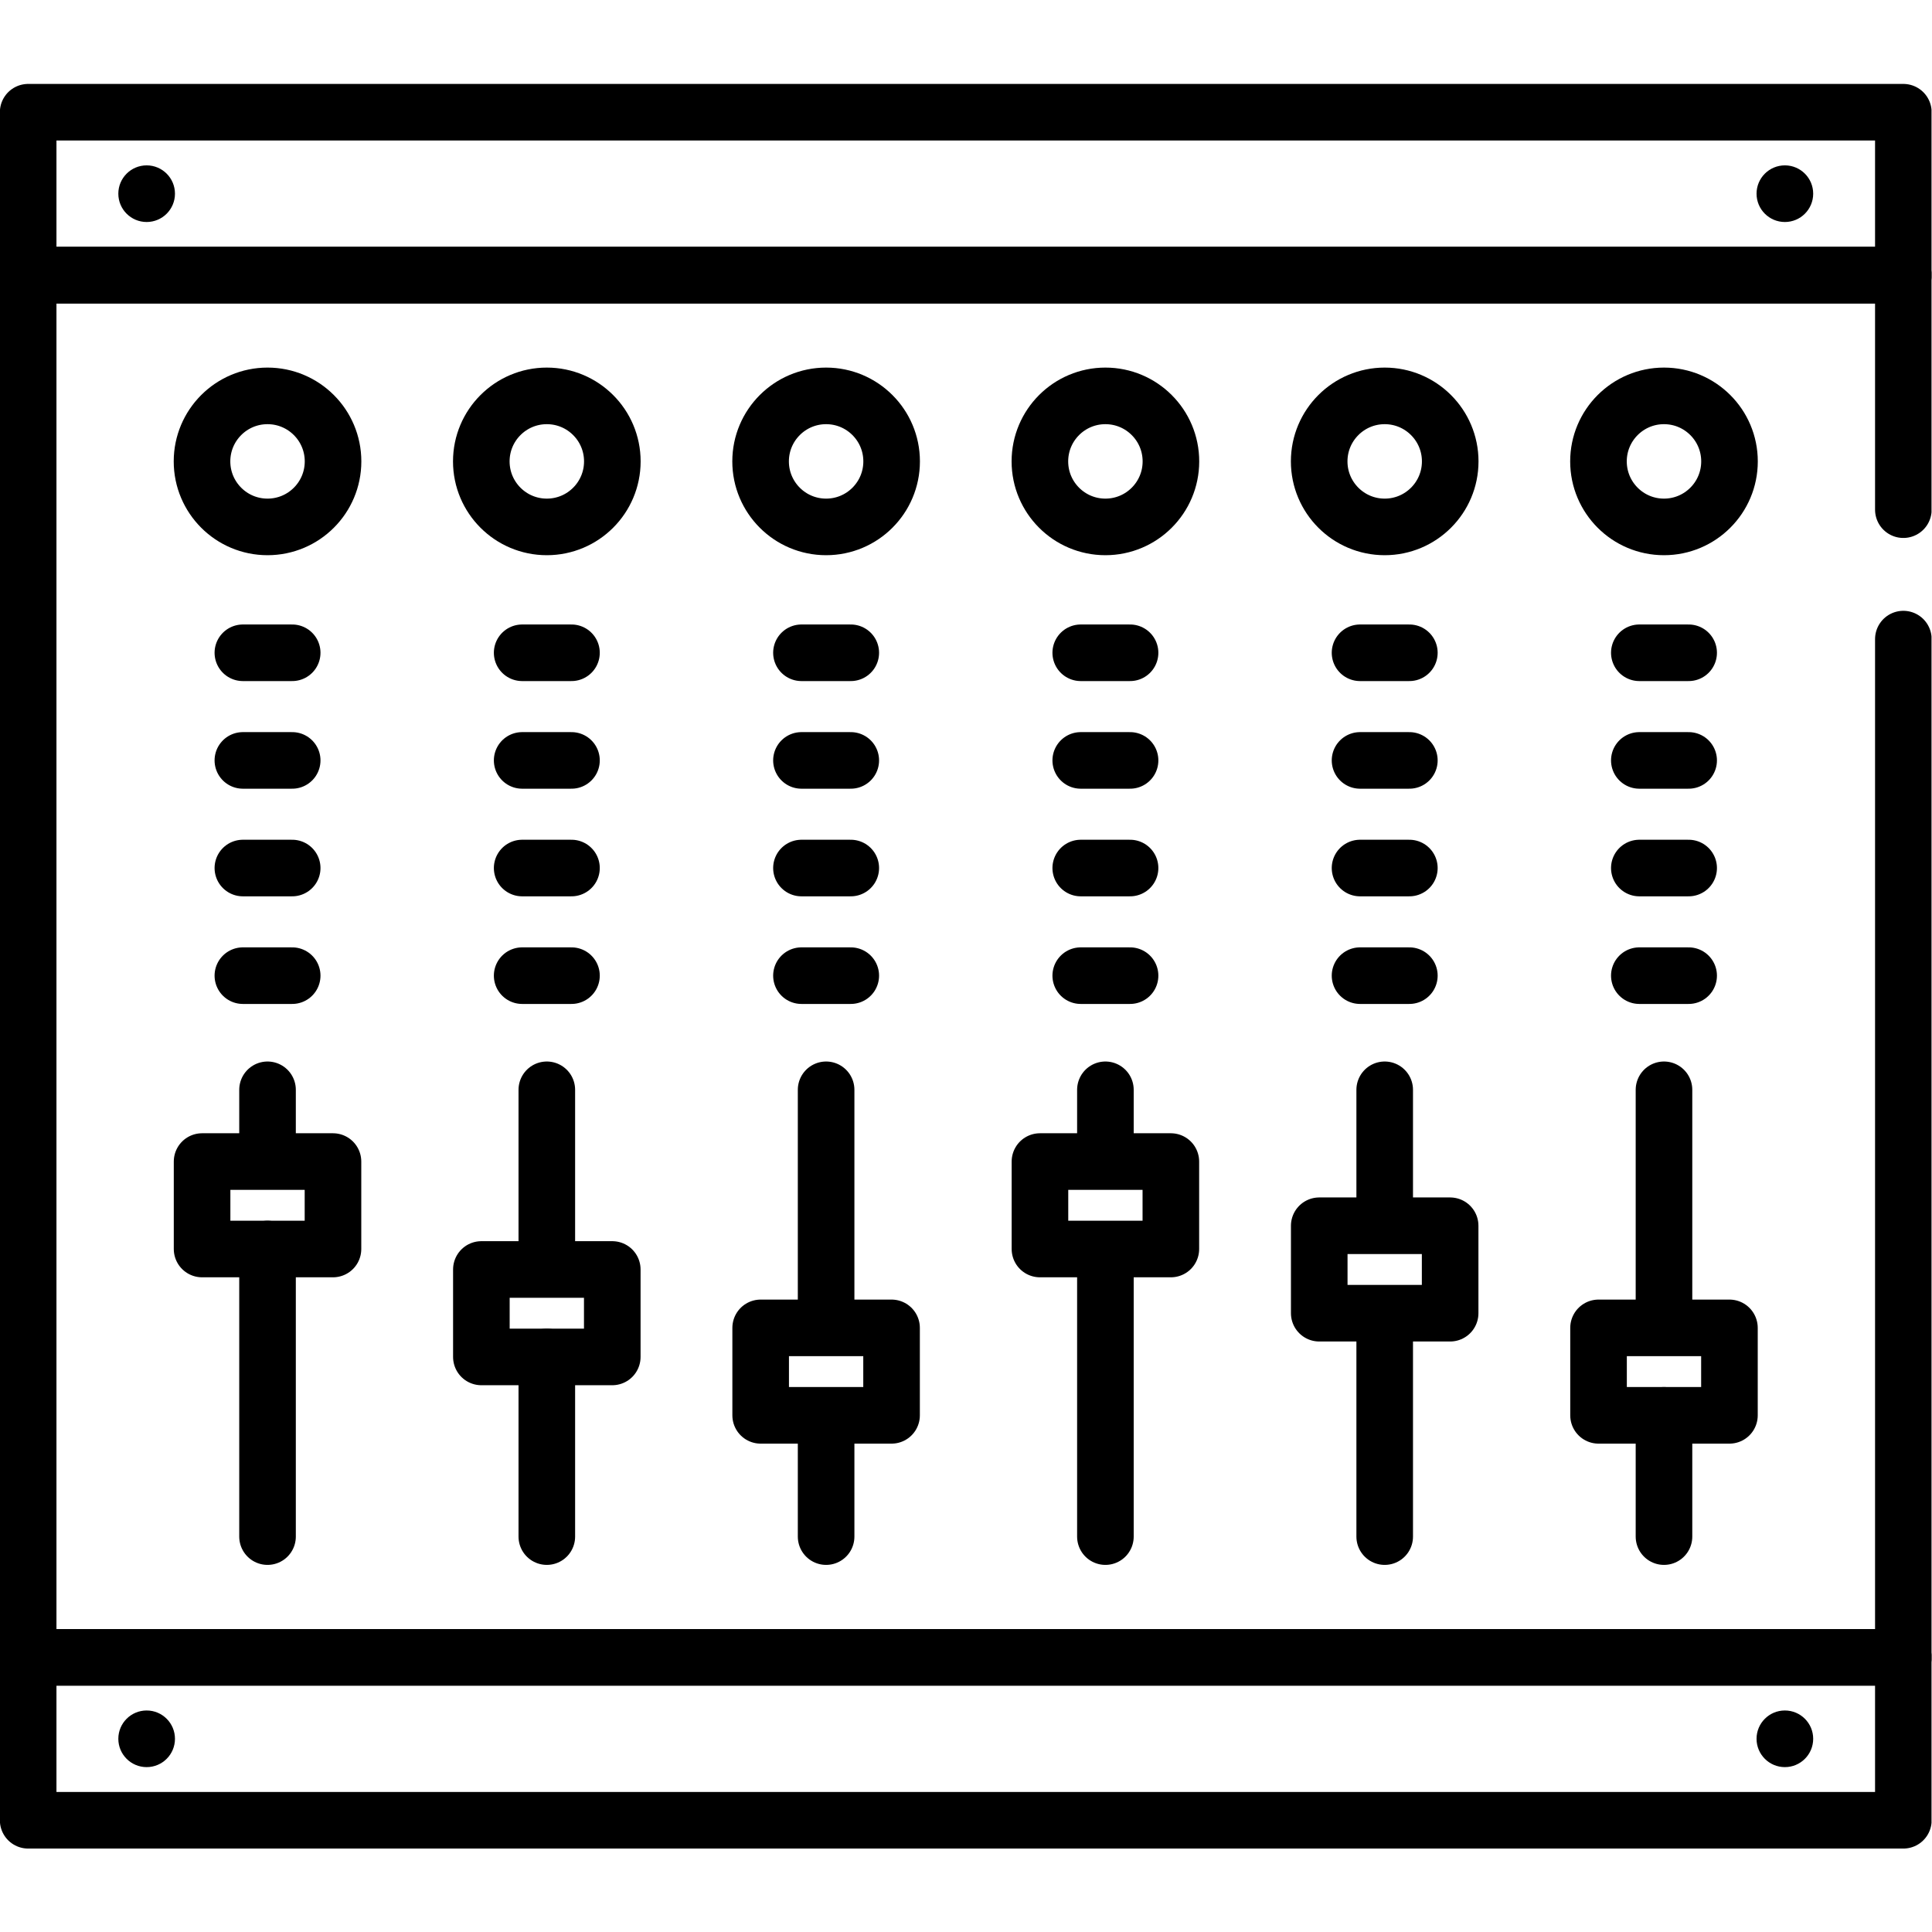 <?xml version="1.0" encoding="UTF-8" standalone="no"?> <svg xmlns="http://www.w3.org/2000/svg" xmlns:svg="http://www.w3.org/2000/svg" version="1.1" id="svg5703" xml:space="preserve" width="682.667" height="682.667" viewBox="0 0 682.667 682.667"><defs id="defs5707"><clipPath id="clipPath5757"><path d="M 0,512 H 512 V 0 H 0 Z" id="path5755"></path></clipPath></defs><g id="g5709" transform="matrix(1.333,0,0,-1.333,0,682.667)"><g id="g5711" transform="translate(70.916,181.045)"><path d="M 0,0 V -76.234" style="fill:none;stroke:#000000;stroke-width:15;stroke-linecap:round;stroke-linejoin:round;stroke-miterlimit:10;stroke-dasharray:none;stroke-opacity:1" id="path5713"></path></g><g id="g5715" transform="translate(70.916,223.247)"><path d="M 0,0 V -16.629" style="fill:none;stroke:#000000;stroke-width:15;stroke-linecap:round;stroke-linejoin:round;stroke-miterlimit:10;stroke-dasharray:none;stroke-opacity:1" id="path5717"></path></g><g id="g5719" transform="translate(144.949,152.438)"><path d="M 0,0 V -47.627" style="fill:none;stroke:#000000;stroke-width:15;stroke-linecap:round;stroke-linejoin:round;stroke-miterlimit:10;stroke-dasharray:none;stroke-opacity:1" id="path5721"></path></g><g id="g5723" transform="translate(144.949,223.247)"><path d="M 0,0 V -46.293" style="fill:none;stroke:#000000;stroke-width:15;stroke-linecap:round;stroke-linejoin:round;stroke-miterlimit:10;stroke-dasharray:none;stroke-opacity:1" id="path5725"></path></g><g id="g5727" transform="translate(218.983,136.317)"><path d="M 0,0 V -31.507" style="fill:none;stroke:#000000;stroke-width:15;stroke-linecap:round;stroke-linejoin:round;stroke-miterlimit:10;stroke-dasharray:none;stroke-opacity:1" id="path5729"></path></g><g id="g5731" transform="translate(218.983,223.247)"><path d="M 0,0 V -61.735" style="fill:none;stroke:#000000;stroke-width:15;stroke-linecap:round;stroke-linejoin:round;stroke-miterlimit:10;stroke-dasharray:none;stroke-opacity:1" id="path5733"></path></g><g id="g5735" transform="translate(293.017,178.782)"><path d="M 0,0 V -73.972" style="fill:none;stroke:#000000;stroke-width:15;stroke-linecap:round;stroke-linejoin:round;stroke-miterlimit:10;stroke-dasharray:none;stroke-opacity:1" id="path5737"></path></g><g id="g5739" transform="translate(293.017,223.247)"><path d="M 0,0 V -17.355" style="fill:none;stroke:#000000;stroke-width:15;stroke-linecap:round;stroke-linejoin:round;stroke-miterlimit:10;stroke-dasharray:none;stroke-opacity:1" id="path5741"></path></g><g id="g5743" transform="translate(367.051,162.528)"><path d="M 0,0 V -57.718" style="fill:none;stroke:#000000;stroke-width:15;stroke-linecap:round;stroke-linejoin:round;stroke-miterlimit:10;stroke-dasharray:none;stroke-opacity:1" id="path5745"></path></g><g id="g5747" transform="translate(367.051,223.247)"><path d="M 0,0 V -34.712" style="fill:none;stroke:#000000;stroke-width:15;stroke-linecap:round;stroke-linejoin:round;stroke-miterlimit:10;stroke-dasharray:none;stroke-opacity:1" id="path5749"></path></g><g id="g5751"><g id="g5753" clip-path="url(#clipPath5757)"><g id="g5759" transform="translate(504.534,342.716)"><path d="M 0,0 V -269.908 H -497.068 V 96.477 H 0 V 34.311" style="fill:none;stroke:#000000;stroke-width:15;stroke-linecap:round;stroke-linejoin:round;stroke-miterlimit:10;stroke-dasharray:none;stroke-opacity:1" id="path5761"></path></g><g id="g5763" transform="translate(88.282,389.823)"><path d="m 0,0 c 0,-9.592 -7.775,-17.367 -17.366,-17.367 -9.592,0 -17.367,7.775 -17.367,17.367 0,9.591 7.775,17.366 17.367,17.366 C -7.775,17.366 0,9.591 0,0 Z" style="fill:none;stroke:#000000;stroke-width:15;stroke-linecap:round;stroke-linejoin:round;stroke-miterlimit:10;stroke-dasharray:none;stroke-opacity:1" id="path5765"></path></g><g id="g5767" transform="translate(64.379,339.091)"><path d="M 0,0 H 13.074" style="fill:none;stroke:#000000;stroke-width:15;stroke-linecap:round;stroke-linejoin:round;stroke-miterlimit:10;stroke-dasharray:none;stroke-opacity:1" id="path5769"></path></g><g id="g5771" transform="translate(64.379,310.562)"><path d="M 0,0 H 13.074" style="fill:none;stroke:#000000;stroke-width:15;stroke-linecap:round;stroke-linejoin:round;stroke-miterlimit:10;stroke-dasharray:none;stroke-opacity:1" id="path5773"></path></g><g id="g5775" transform="translate(64.379,282.033)"><path d="M 0,0 H 13.074" style="fill:none;stroke:#000000;stroke-width:15;stroke-linecap:round;stroke-linejoin:round;stroke-miterlimit:10;stroke-dasharray:none;stroke-opacity:1" id="path5777"></path></g><g id="g5779" transform="translate(64.379,253.505)"><path d="M 0,0 H 13.074" style="fill:none;stroke:#000000;stroke-width:15;stroke-linecap:round;stroke-linejoin:round;stroke-miterlimit:10;stroke-dasharray:none;stroke-opacity:1" id="path5781"></path></g><g id="g5783" transform="translate(162.316,389.823)"><path d="m 0,0 c 0,-9.592 -7.775,-17.367 -17.367,-17.367 -9.591,0 -17.367,7.775 -17.367,17.367 0,9.591 7.776,17.366 17.367,17.366 C -7.775,17.366 0,9.591 0,0 Z" style="fill:none;stroke:#000000;stroke-width:15;stroke-linecap:round;stroke-linejoin:round;stroke-miterlimit:10;stroke-dasharray:none;stroke-opacity:1" id="path5785"></path></g><g id="g5787" transform="translate(138.412,339.091)"><path d="M 0,0 H 13.074" style="fill:none;stroke:#000000;stroke-width:15;stroke-linecap:round;stroke-linejoin:round;stroke-miterlimit:10;stroke-dasharray:none;stroke-opacity:1" id="path5789"></path></g><g id="g5791" transform="translate(138.412,310.562)"><path d="M 0,0 H 13.074" style="fill:none;stroke:#000000;stroke-width:15;stroke-linecap:round;stroke-linejoin:round;stroke-miterlimit:10;stroke-dasharray:none;stroke-opacity:1" id="path5793"></path></g><g id="g5795" transform="translate(138.412,282.033)"><path d="M 0,0 H 13.074" style="fill:none;stroke:#000000;stroke-width:15;stroke-linecap:round;stroke-linejoin:round;stroke-miterlimit:10;stroke-dasharray:none;stroke-opacity:1" id="path5797"></path></g><g id="g5799" transform="translate(138.412,253.505)"><path d="M 0,0 H 13.074" style="fill:none;stroke:#000000;stroke-width:15;stroke-linecap:round;stroke-linejoin:round;stroke-miterlimit:10;stroke-dasharray:none;stroke-opacity:1" id="path5801"></path></g><g id="g5803" transform="translate(236.35,389.823)"><path d="m 0,0 c 0,-9.592 -7.775,-17.367 -17.366,-17.367 -9.592,0 -17.367,7.775 -17.367,17.367 0,9.591 7.775,17.366 17.367,17.366 C -7.775,17.366 0,9.591 0,0 Z" style="fill:none;stroke:#000000;stroke-width:15;stroke-linecap:round;stroke-linejoin:round;stroke-miterlimit:10;stroke-dasharray:none;stroke-opacity:1" id="path5805"></path></g><g id="g5807" transform="translate(212.446,339.091)"><path d="M 0,0 H 13.074" style="fill:none;stroke:#000000;stroke-width:15;stroke-linecap:round;stroke-linejoin:round;stroke-miterlimit:10;stroke-dasharray:none;stroke-opacity:1" id="path5809"></path></g><g id="g5811" transform="translate(212.446,310.562)"><path d="M 0,0 H 13.074" style="fill:none;stroke:#000000;stroke-width:15;stroke-linecap:round;stroke-linejoin:round;stroke-miterlimit:10;stroke-dasharray:none;stroke-opacity:1" id="path5813"></path></g><g id="g5815" transform="translate(212.446,282.033)"><path d="M 0,0 H 13.074" style="fill:none;stroke:#000000;stroke-width:15;stroke-linecap:round;stroke-linejoin:round;stroke-miterlimit:10;stroke-dasharray:none;stroke-opacity:1" id="path5817"></path></g><g id="g5819" transform="translate(212.446,253.505)"><path d="M 0,0 H 13.074" style="fill:none;stroke:#000000;stroke-width:15;stroke-linecap:round;stroke-linejoin:round;stroke-miterlimit:10;stroke-dasharray:none;stroke-opacity:1" id="path5821"></path></g><g id="g5823" transform="translate(310.384,389.823)"><path d="m 0,0 c 0,-9.592 -7.775,-17.367 -17.367,-17.367 -9.591,0 -17.366,7.775 -17.366,17.367 0,9.591 7.775,17.366 17.366,17.366 C -7.775,17.366 0,9.591 0,0 Z" style="fill:none;stroke:#000000;stroke-width:15;stroke-linecap:round;stroke-linejoin:round;stroke-miterlimit:10;stroke-dasharray:none;stroke-opacity:1" id="path5825"></path></g><g id="g5827" transform="translate(286.479,339.091)"><path d="M 0,0 H 13.074" style="fill:none;stroke:#000000;stroke-width:15;stroke-linecap:round;stroke-linejoin:round;stroke-miterlimit:10;stroke-dasharray:none;stroke-opacity:1" id="path5829"></path></g><g id="g5831" transform="translate(286.479,310.562)"><path d="M 0,0 H 13.074" style="fill:none;stroke:#000000;stroke-width:15;stroke-linecap:round;stroke-linejoin:round;stroke-miterlimit:10;stroke-dasharray:none;stroke-opacity:1" id="path5833"></path></g><g id="g5835" transform="translate(286.479,282.033)"><path d="M 0,0 H 13.074" style="fill:none;stroke:#000000;stroke-width:15;stroke-linecap:round;stroke-linejoin:round;stroke-miterlimit:10;stroke-dasharray:none;stroke-opacity:1" id="path5837"></path></g><g id="g5839" transform="translate(286.479,253.505)"><path d="M 0,0 H 13.074" style="fill:none;stroke:#000000;stroke-width:15;stroke-linecap:round;stroke-linejoin:round;stroke-miterlimit:10;stroke-dasharray:none;stroke-opacity:1" id="path5841"></path></g><g id="g5843" transform="translate(384.418,389.823)"><path d="m 0,0 c 0,-9.592 -7.776,-17.367 -17.367,-17.367 -9.592,0 -17.367,7.775 -17.367,17.367 0,9.591 7.775,17.366 17.367,17.366 C -7.776,17.366 0,9.591 0,0 Z" style="fill:none;stroke:#000000;stroke-width:15;stroke-linecap:round;stroke-linejoin:round;stroke-miterlimit:10;stroke-dasharray:none;stroke-opacity:1" id="path5845"></path></g><g id="g5847" transform="translate(360.514,339.091)"><path d="M 0,0 H 13.074" style="fill:none;stroke:#000000;stroke-width:15;stroke-linecap:round;stroke-linejoin:round;stroke-miterlimit:10;stroke-dasharray:none;stroke-opacity:1" id="path5849"></path></g><g id="g5851" transform="translate(360.514,310.562)"><path d="M 0,0 H 13.074" style="fill:none;stroke:#000000;stroke-width:15;stroke-linecap:round;stroke-linejoin:round;stroke-miterlimit:10;stroke-dasharray:none;stroke-opacity:1" id="path5853"></path></g><g id="g5855" transform="translate(360.514,282.033)"><path d="M 0,0 H 13.074" style="fill:none;stroke:#000000;stroke-width:15;stroke-linecap:round;stroke-linejoin:round;stroke-miterlimit:10;stroke-dasharray:none;stroke-opacity:1" id="path5857"></path></g><g id="g5859" transform="translate(360.514,253.505)"><path d="M 0,0 H 13.074" style="fill:none;stroke:#000000;stroke-width:15;stroke-linecap:round;stroke-linejoin:round;stroke-miterlimit:10;stroke-dasharray:none;stroke-opacity:1" id="path5861"></path></g><g id="g5863" transform="translate(458.451,389.823)"><path d="m 0,0 c 0,-9.592 -7.775,-17.367 -17.367,-17.367 -9.591,0 -17.366,7.775 -17.366,17.367 0,9.591 7.775,17.366 17.366,17.366 C -7.775,17.366 0,9.591 0,0 Z" style="fill:none;stroke:#000000;stroke-width:15;stroke-linecap:round;stroke-linejoin:round;stroke-miterlimit:10;stroke-dasharray:none;stroke-opacity:1" id="path5865"></path></g><g id="g5867" transform="translate(434.547,339.091)"><path d="M 0,0 H 13.074" style="fill:none;stroke:#000000;stroke-width:15;stroke-linecap:round;stroke-linejoin:round;stroke-miterlimit:10;stroke-dasharray:none;stroke-opacity:1" id="path5869"></path></g><g id="g5871" transform="translate(434.547,310.562)"><path d="M 0,0 H 13.074" style="fill:none;stroke:#000000;stroke-width:15;stroke-linecap:round;stroke-linejoin:round;stroke-miterlimit:10;stroke-dasharray:none;stroke-opacity:1" id="path5873"></path></g><g id="g5875" transform="translate(434.547,282.033)"><path d="M 0,0 H 13.074" style="fill:none;stroke:#000000;stroke-width:15;stroke-linecap:round;stroke-linejoin:round;stroke-miterlimit:10;stroke-dasharray:none;stroke-opacity:1" id="path5877"></path></g><g id="g5879" transform="translate(434.547,253.505)"><path d="M 0,0 H 13.074" style="fill:none;stroke:#000000;stroke-width:15;stroke-linecap:round;stroke-linejoin:round;stroke-miterlimit:10;stroke-dasharray:none;stroke-opacity:1" id="path5881"></path></g><g id="g5883" transform="translate(441.084,136.955)"><path d="M 0,0 V -32.145" style="fill:none;stroke:#000000;stroke-width:15;stroke-linecap:round;stroke-linejoin:round;stroke-miterlimit:10;stroke-dasharray:none;stroke-opacity:1" id="path5885"></path></g><g id="g5887" transform="translate(441.084,223.247)"><path d="M 0,0 V -60.719" style="fill:none;stroke:#000000;stroke-width:15;stroke-linecap:round;stroke-linejoin:round;stroke-miterlimit:10;stroke-dasharray:none;stroke-opacity:1" id="path5889"></path></g><path d="m 458.434,136.955 h -34.698 v 23.184 h 34.698 z" style="fill:none;stroke:#000000;stroke-width:15;stroke-linecap:round;stroke-linejoin:round;stroke-miterlimit:10;stroke-dasharray:none;stroke-opacity:1" id="path5891"></path><path d="M 504.534,439.192 H 7.466 v 43.189 h 497.068 z" style="fill:none;stroke:#000000;stroke-width:15;stroke-linecap:round;stroke-linejoin:round;stroke-miterlimit:10;stroke-dasharray:none;stroke-opacity:1" id="path5893"></path><path d="M 504.534,29.618 H 7.466 v 43.189 h 497.068 z" style="fill:none;stroke:#000000;stroke-width:15;stroke-linecap:round;stroke-linejoin:round;stroke-miterlimit:10;stroke-dasharray:none;stroke-opacity:1" id="path5895"></path><g id="g5897" transform="translate(46.38,460.787)"><path d="m 0,0 c 0,-4.146 -3.361,-7.507 -7.507,-7.507 -4.145,0 -7.507,3.361 -7.507,7.507 0,4.146 3.362,7.507 7.507,7.507 C -3.361,7.507 0,4.146 0,0" style="fill:#000000;fill-opacity:1;fill-rule:nonzero;stroke:none" id="path5899"></path></g><g id="g5901" transform="translate(480.634,460.787)"><path d="m 0,0 c 0,-4.146 -3.361,-7.507 -7.507,-7.507 -4.145,0 -7.507,3.361 -7.507,7.507 0,4.146 3.362,7.507 7.507,7.507 C -3.361,7.507 0,4.146 0,0" style="fill:#000000;fill-opacity:1;fill-rule:nonzero;stroke:none" id="path5903"></path></g><g id="g5905" transform="translate(46.38,51.213)"><path d="m 0,0 c 0,-4.146 -3.361,-7.507 -7.507,-7.507 -4.145,0 -7.507,3.361 -7.507,7.507 0,4.146 3.362,7.507 7.507,7.507 C -3.361,7.507 0,4.146 0,0" style="fill:#000000;fill-opacity:1;fill-rule:nonzero;stroke:none" id="path5907"></path></g><g id="g5909" transform="translate(480.634,51.213)"><path d="m 0,0 c 0,-4.146 -3.361,-7.507 -7.507,-7.507 -4.145,0 -7.507,3.361 -7.507,7.507 0,4.146 3.362,7.507 7.507,7.507 C -3.361,7.507 0,4.146 0,0" style="fill:#000000;fill-opacity:1;fill-rule:nonzero;stroke:none" id="path5911"></path></g><path d="m 384.399,164.028 h -34.698 v 23.184 h 34.698 z" style="fill:none;stroke:#000000;stroke-width:15;stroke-linecap:round;stroke-linejoin:round;stroke-miterlimit:10;stroke-dasharray:none;stroke-opacity:1" id="path5913"></path><path d="m 310.366,181.045 h -34.698 v 23.183 h 34.698 z" style="fill:none;stroke:#000000;stroke-width:15;stroke-linecap:round;stroke-linejoin:round;stroke-miterlimit:10;stroke-dasharray:none;stroke-opacity:1" id="path5915"></path><path d="m 236.332,136.955 h -34.698 v 23.184 h 34.698 z" style="fill:none;stroke:#000000;stroke-width:15;stroke-linecap:round;stroke-linejoin:round;stroke-miterlimit:10;stroke-dasharray:none;stroke-opacity:1" id="path5917"></path><path d="m 162.299,152.437 h -34.698 v 23.183 h 34.698 z" style="fill:none;stroke:#000000;stroke-width:15;stroke-linecap:round;stroke-linejoin:round;stroke-miterlimit:10;stroke-dasharray:none;stroke-opacity:1" id="path5919"></path><path d="M 88.265,181.045 H 53.567 v 23.183 h 34.698 z" style="fill:none;stroke:#000000;stroke-width:15;stroke-linecap:round;stroke-linejoin:round;stroke-miterlimit:10;stroke-dasharray:none;stroke-opacity:1" id="path5921"></path></g></g></g></svg> 